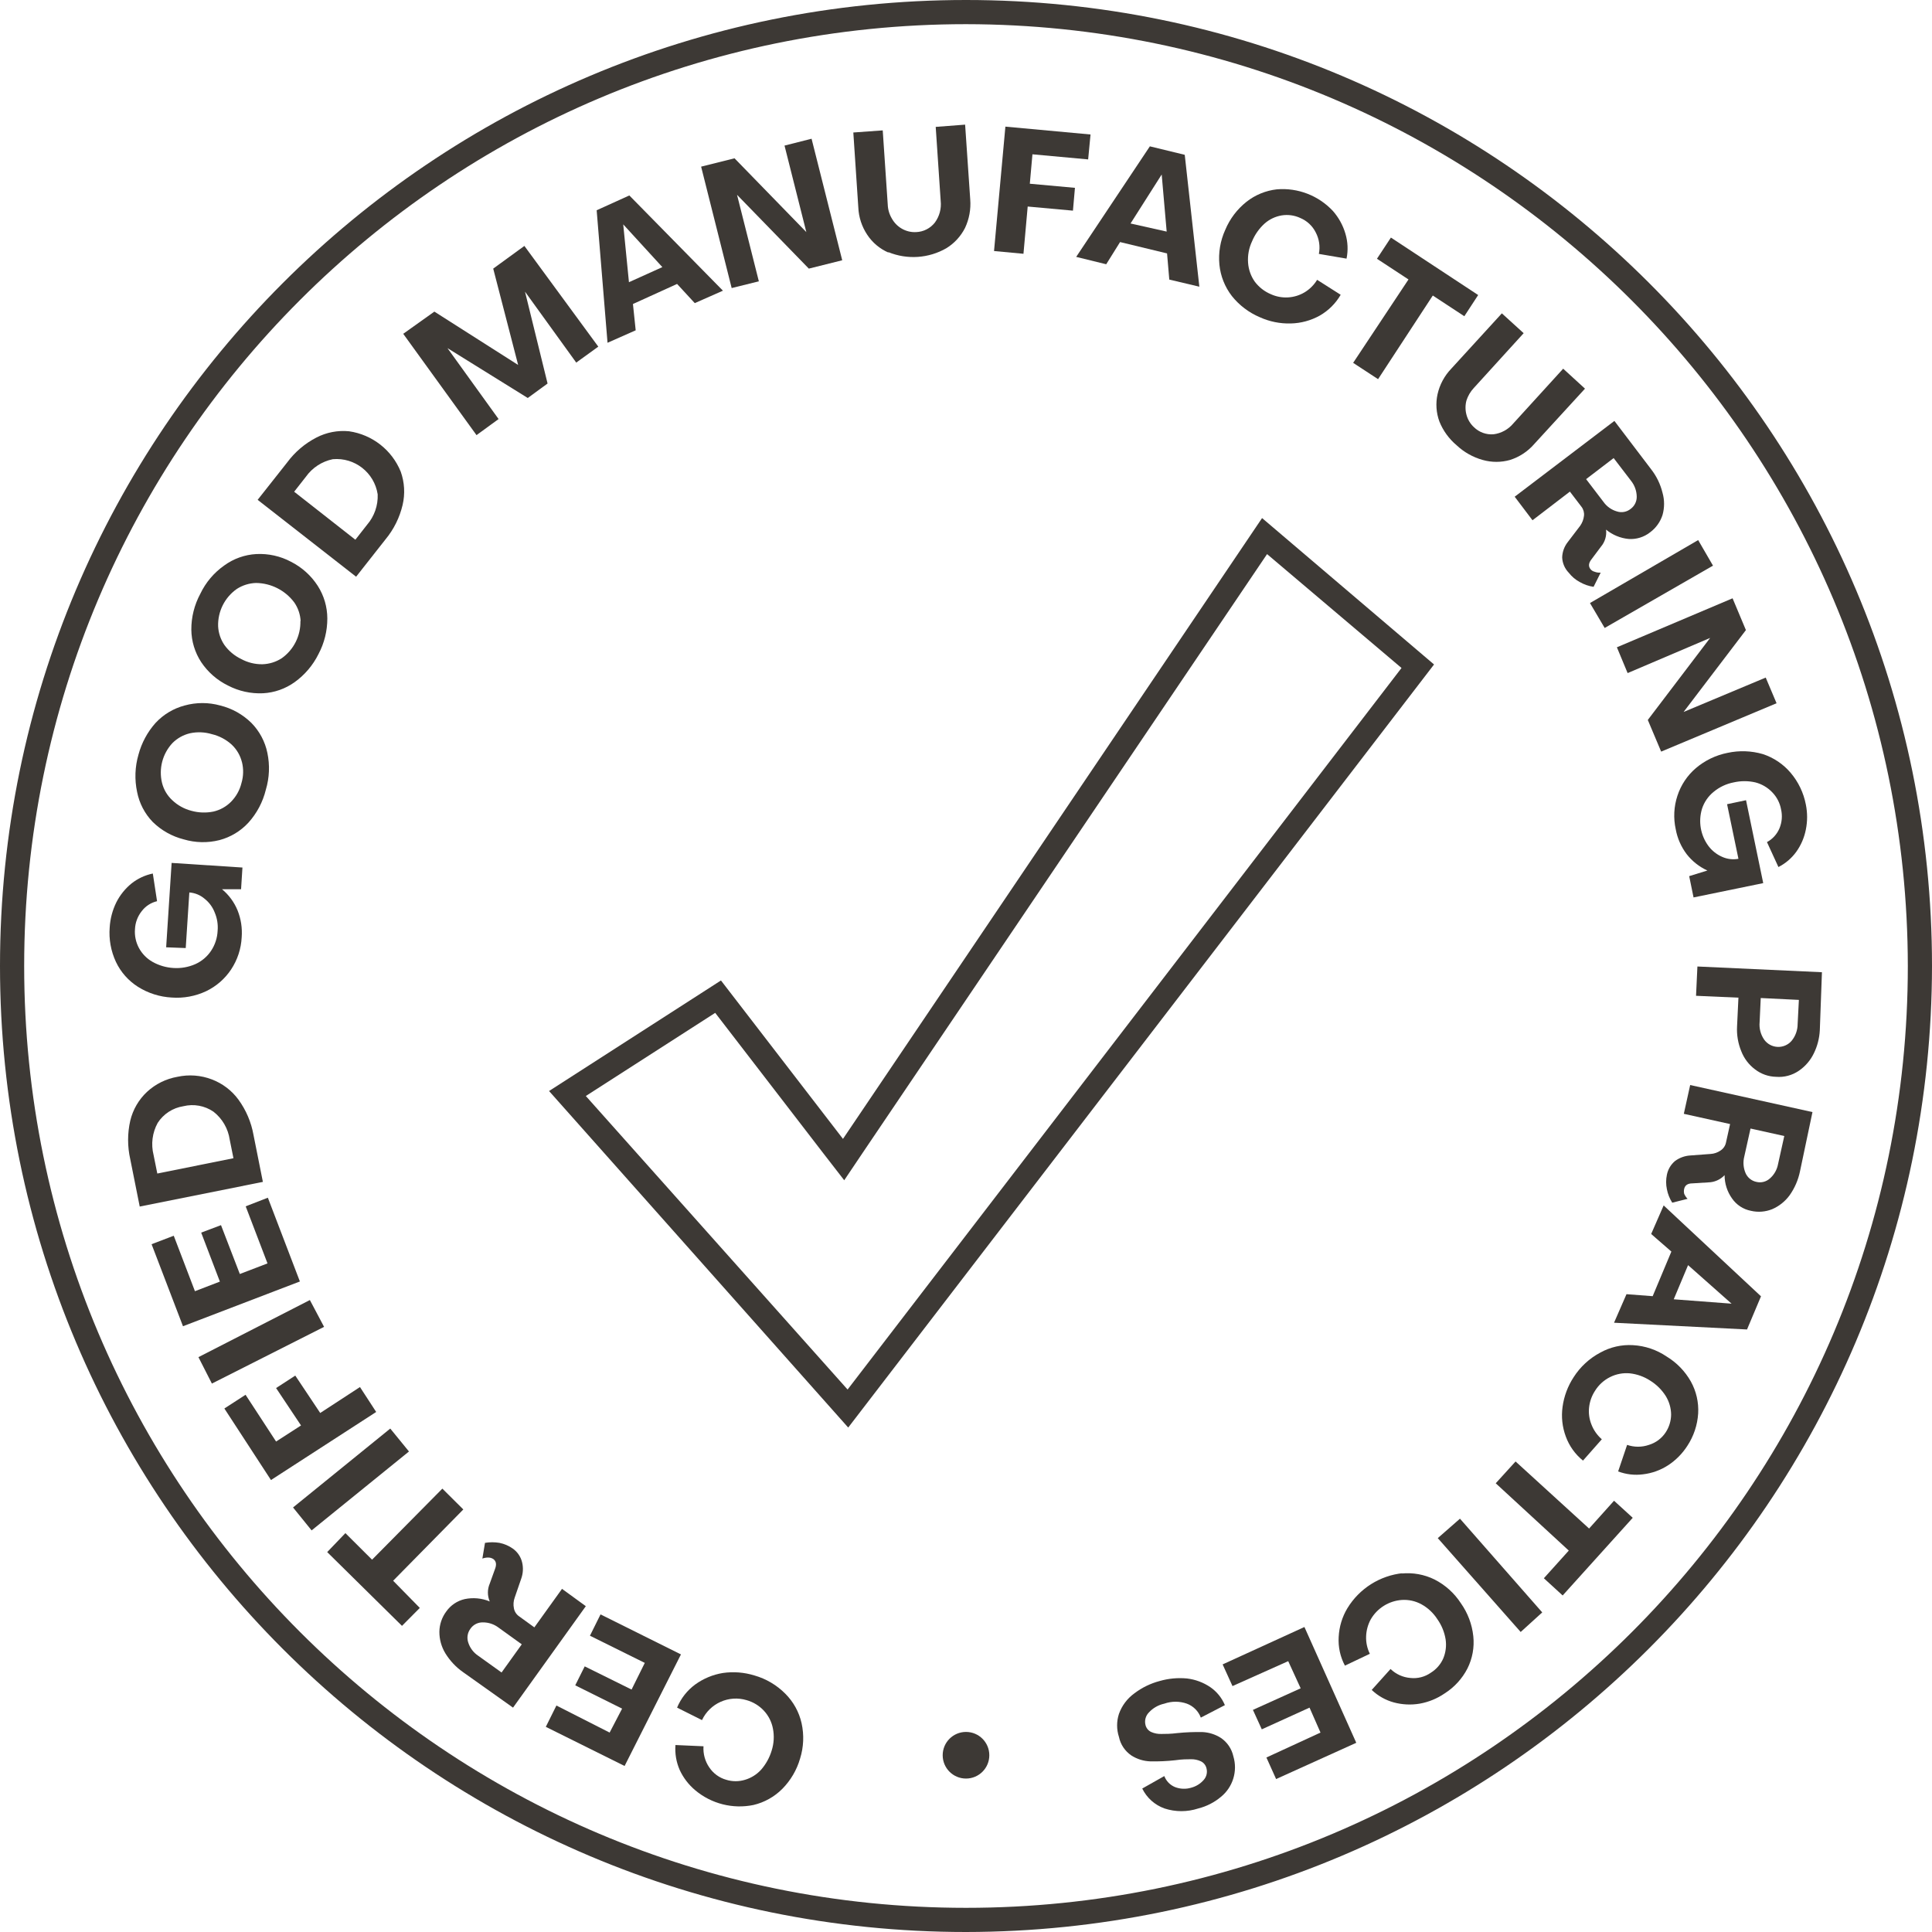 <?xml version="1.0" encoding="UTF-8"?>
<svg width="90px" height="90px" viewBox="0 0 90 90" version="1.1" xmlns="http://www.w3.org/2000/svg" xmlns:xlink="http://www.w3.org/1999/xlink">
    <!-- Generator: sketchtool 58 (101010) - https://sketch.com -->
    <title>3B5A8D86-F3D2-4F56-9C6D-246517A85C89</title>
    <desc>Created with sketchtool.</desc>
    <g id="PRODUCT-PAGES" stroke="none" stroke-width="1" fill="none" fill-rule="evenodd">
        <g id="Product-page---Desktop" transform="translate(-648, -3499)" fill="#3D3935" fill-rule="nonzero">
            <g id="INGREDIENTS" transform="translate(-51, 2230)">
                <g id="ELEMENTS/brand-benefits" transform="translate(92, 1269)">
                    <g id="ICONS/brand-benefits/cgmp" transform="translate(607, 0)">
                        <g id="cgmp">
                            <path d="M45,90 C20.147,90 0,69.853 0,45 C0,20.147 20.147,0 45,0 C69.853,0 90,20.147 90,45 C89.971,69.841 69.841,89.971 45,90 L45,90 Z M45,1.126 C20.769,1.126 1.126,20.769 1.126,45 C1.126,69.231 20.769,88.874 45,88.874 C69.231,88.874 88.874,69.231 88.874,45 C88.845,20.781 69.219,1.155 45,1.126 Z" id="Shape"></path>
                            <path d="M36.581,78.898 C36.96,79.275 37.224,79.752 37.341,80.274 C37.462,80.819 37.438,81.385 37.272,81.917 C37.118,82.452 36.832,82.939 36.441,83.334 C36.072,83.704 35.608,83.963 35.1,84.083 C34.139,84.281 33.14,84.029 32.388,83.398 C32.08,83.14 31.832,82.817 31.663,82.452 C31.503,82.087 31.435,81.688 31.465,81.29 L32.772,81.348 C32.748,81.696 32.842,82.042 33.039,82.33 C33.226,82.612 33.508,82.819 33.834,82.91 C34.118,82.997 34.421,82.997 34.705,82.91 C34.996,82.824 35.257,82.659 35.46,82.434 C35.684,82.176 35.85,81.873 35.948,81.546 C36.053,81.215 36.073,80.864 36.006,80.524 C35.947,80.213 35.802,79.926 35.588,79.694 C35.369,79.458 35.09,79.287 34.781,79.2 C33.953,78.951 33.069,79.347 32.702,80.129 L31.541,79.548 C31.719,79.118 32.012,78.744 32.388,78.468 C32.77,78.192 33.212,78.009 33.677,77.934 C34.17,77.863 34.671,77.903 35.146,78.05 C35.689,78.205 36.183,78.497 36.581,78.898 Z" id="Path"></path>
                            <polygon id="Path" points="29.096 82.266 25.426 80.443 25.92 79.45 28.399 80.71 28.98 79.595 26.797 78.509 27.238 77.626 29.421 78.706 30.037 77.464 27.482 76.198 27.975 75.205 31.721 77.069"></polygon>
                            <path d="M24.323,72.784 C24.382,73.032 24.368,73.292 24.283,73.533 L23.975,74.427 C23.918,74.585 23.906,74.756 23.94,74.921 C23.967,75.071 24.053,75.205 24.178,75.292 L24.892,75.809 L26.181,74.015 L27.29,74.822 L23.899,79.548 L21.577,77.899 C21.242,77.665 20.96,77.365 20.746,77.017 C20.562,76.714 20.466,76.366 20.468,76.012 C20.473,75.673 20.585,75.344 20.787,75.072 C20.993,74.777 21.302,74.57 21.652,74.491 C22.042,74.411 22.446,74.449 22.814,74.601 C22.7,74.336 22.7,74.036 22.814,73.771 L23.063,73.08 C23.139,72.877 23.115,72.726 22.982,72.627 C22.915,72.583 22.836,72.558 22.755,72.557 C22.659,72.554 22.562,72.57 22.471,72.604 L22.593,71.872 C22.816,71.835 23.043,71.835 23.266,71.872 C23.49,71.917 23.702,72.008 23.888,72.139 C24.107,72.294 24.262,72.523 24.323,72.784 L24.323,72.784 Z M23.226,75.821 C23.015,75.661 22.758,75.575 22.494,75.577 C22.263,75.571 22.045,75.683 21.914,75.873 C21.775,76.06 21.738,76.303 21.815,76.523 C21.896,76.773 22.06,76.988 22.279,77.133 L23.365,77.911 L24.306,76.599 L23.226,75.821 Z" id="Shape"></path>
                            <polygon id="Path" points="18.314 73.637 19.556 74.903 18.726 75.739 15.242 72.302 16.09 71.419 17.332 72.656 20.607 69.346 21.583 70.316"></polygon>
                            <polygon id="Path" points="14.516 71.292 13.651 70.223 18.18 66.548 19.051 67.616"></polygon>
                            <polygon id="Path" points="12.623 68.946 10.452 65.613 11.439 64.974 12.861 67.152 14.023 66.403 12.861 64.661 13.755 64.08 14.917 65.822 16.769 64.614 17.524 65.775"></polygon>
                            <polygon id="Path" points="9.871 64.452 9.244 63.221 14.435 60.561 15.097 61.81"></polygon>
                            <polygon id="Path" points="8.524 61.781 7.061 57.96 8.094 57.565 9.081 60.149 10.243 59.702 9.372 57.42 10.295 57.072 11.172 59.348 12.461 58.854 11.445 56.195 12.478 55.794 13.97 59.696"></polygon>
                            <path d="M6.509,56.206 L6.068,54 C5.934,53.409 5.934,52.796 6.068,52.206 C6.191,51.692 6.461,51.226 6.846,50.865 C7.241,50.499 7.733,50.255 8.263,50.162 C8.799,50.045 9.358,50.087 9.871,50.284 C10.365,50.472 10.795,50.798 11.108,51.225 C11.464,51.714 11.704,52.278 11.81,52.874 L12.246,55.057 L6.509,56.206 Z M10.701,53.088 C10.626,52.574 10.356,52.108 9.946,51.788 C9.536,51.506 9.025,51.413 8.541,51.532 C8.05,51.609 7.614,51.892 7.345,52.31 C7.095,52.766 7.027,53.299 7.154,53.803 L7.328,54.668 L10.875,53.954 L10.701,53.088 Z" id="Shape"></path>
                            <path d="M10.765,45.163 C10.476,45.598 10.075,45.947 9.604,46.173 C9.102,46.409 8.548,46.511 7.995,46.469 C7.439,46.439 6.899,46.267 6.428,45.97 C5.982,45.688 5.625,45.285 5.4,44.808 C5.166,44.306 5.066,43.752 5.11,43.2 C5.135,42.796 5.239,42.402 5.417,42.039 C5.589,41.698 5.83,41.397 6.126,41.156 C6.416,40.926 6.756,40.767 7.119,40.692 L7.316,41.981 C7.031,42.048 6.779,42.212 6.602,42.445 C6.412,42.684 6.302,42.977 6.288,43.281 C6.263,43.587 6.328,43.894 6.474,44.164 C6.621,44.434 6.84,44.657 7.107,44.808 C7.406,44.976 7.74,45.073 8.083,45.093 C8.431,45.115 8.779,45.054 9.099,44.913 C9.395,44.78 9.649,44.567 9.83,44.297 C10.017,44.018 10.123,43.692 10.138,43.357 C10.163,43.069 10.117,42.78 10.005,42.515 C9.908,42.259 9.743,42.034 9.528,41.865 C9.329,41.695 9.081,41.594 8.82,41.574 L8.652,44.164 L7.74,44.129 L7.995,40.198 L11.294,40.413 L11.23,41.423 L10.341,41.423 C10.661,41.687 10.91,42.026 11.067,42.41 C11.226,42.806 11.291,43.233 11.259,43.659 C11.233,44.195 11.062,44.715 10.765,45.163 L10.765,45.163 Z" id="Path"></path>
                            <path d="M11.572,38.323 C11.21,38.716 10.742,38.998 10.225,39.135 C9.677,39.274 9.101,39.262 8.559,39.101 C8.013,38.963 7.514,38.682 7.113,38.288 C6.742,37.903 6.49,37.419 6.387,36.894 C6.264,36.317 6.286,35.719 6.451,35.152 C6.597,34.605 6.869,34.1 7.246,33.677 C7.611,33.284 8.08,33.002 8.599,32.865 C9.143,32.714 9.717,32.714 10.26,32.865 C10.808,33 11.31,33.281 11.712,33.677 C12.089,34.061 12.347,34.545 12.455,35.071 C12.575,35.639 12.551,36.228 12.385,36.784 C12.246,37.356 11.967,37.885 11.572,38.323 Z M11.27,35.501 C11.192,35.19 11.027,34.908 10.794,34.688 C10.533,34.45 10.215,34.282 9.871,34.2 C9.539,34.1 9.188,34.086 8.849,34.159 C8.538,34.232 8.255,34.391 8.03,34.618 C7.569,35.115 7.388,35.811 7.548,36.47 C7.625,36.78 7.791,37.06 8.025,37.277 C8.276,37.515 8.583,37.685 8.919,37.771 C9.252,37.863 9.602,37.875 9.941,37.806 C10.251,37.735 10.535,37.578 10.759,37.353 C10.998,37.112 11.167,36.811 11.247,36.482 C11.344,36.161 11.352,35.82 11.27,35.495 L11.27,35.501 Z" id="Shape"></path>
                            <path d="M13.732,31.773 C13.299,32.085 12.785,32.267 12.252,32.295 C11.686,32.321 11.123,32.197 10.62,31.935 C10.115,31.688 9.684,31.311 9.372,30.844 C9.078,30.395 8.919,29.871 8.913,29.334 C8.91,28.751 9.054,28.176 9.331,27.662 C9.584,27.131 9.97,26.675 10.452,26.338 C10.886,26.023 11.402,25.84 11.938,25.81 C12.501,25.781 13.061,25.905 13.558,26.17 C14.064,26.427 14.493,26.813 14.801,27.29 C15.091,27.743 15.246,28.268 15.248,28.806 C15.25,29.387 15.108,29.959 14.835,30.472 C14.578,30.989 14.2,31.435 13.732,31.773 L13.732,31.773 Z M14.005,28.945 C13.991,28.626 13.886,28.318 13.703,28.057 C13.282,27.498 12.626,27.165 11.926,27.157 C11.609,27.166 11.299,27.263 11.032,27.435 C10.466,27.832 10.139,28.487 10.161,29.177 C10.177,29.487 10.277,29.786 10.452,30.043 C10.653,30.324 10.923,30.55 11.235,30.699 C11.54,30.865 11.882,30.949 12.228,30.943 C12.546,30.933 12.856,30.837 13.123,30.664 C13.686,30.266 14.013,29.612 13.994,28.922 L14.005,28.945 Z" id="Shape"></path>
                            <path d="M12.002,23.284 L13.378,21.542 C13.738,21.055 14.205,20.658 14.743,20.381 C15.209,20.14 15.735,20.039 16.258,20.09 C17.338,20.245 18.256,20.961 18.668,21.972 C18.845,22.469 18.876,23.008 18.755,23.522 C18.617,24.11 18.345,24.659 17.959,25.125 L16.589,26.866 L12.002,23.284 Z M17.1,24.445 C17.438,24.053 17.615,23.546 17.594,23.028 C17.438,22.016 16.523,21.299 15.503,21.391 C14.997,21.495 14.548,21.788 14.249,22.21 L13.703,22.906 L16.554,25.142 L17.1,24.445 Z" id="Shape"></path>
                            <polygon id="Path" points="18.784 15.55 20.235 14.516 24.137 17.001 22.976 12.513 24.428 11.456 27.871 16.148 26.843 16.891 24.457 13.587 25.508 17.866 24.585 18.54 20.845 16.217 23.226 19.521 22.198 20.27"></polygon>
                            <path d="M27.795,9.795 L29.317,9.105 L33.677,13.541 L32.365,14.121 L31.541,13.227 L29.485,14.162 L29.613,15.387 L28.301,15.968 L27.795,9.795 Z M30.855,12.443 L29.032,10.452 L29.299,13.146 L30.855,12.443 Z" id="Shape"></path>
                            <polygon id="Path" points="32.661 7.763 34.217 7.374 37.562 10.812 36.546 6.782 37.806 6.463 39.234 12.124 37.678 12.513 34.334 9.075 35.35 13.105 34.084 13.419"></polygon>
                            <path d="M41.383,11.764 C40.983,11.589 40.642,11.303 40.401,10.939 C40.146,10.558 40.001,10.114 39.983,9.656 L39.751,6.172 L41.121,6.074 L41.354,9.523 C41.361,9.754 41.427,9.98 41.545,10.179 C41.653,10.374 41.811,10.537 42.004,10.649 C42.207,10.768 42.442,10.825 42.677,10.812 C43.018,10.8 43.337,10.638 43.548,10.37 C43.763,10.08 43.86,9.719 43.821,9.36 L43.589,5.911 L44.959,5.806 L45.197,9.29 C45.233,9.747 45.149,10.206 44.954,10.62 C44.757,11.007 44.458,11.333 44.088,11.561 C43.264,12.037 42.265,12.106 41.383,11.746 L41.383,11.764 Z" id="Path"></path>
                            <polygon id="Path" points="46.835 5.899 50.801 6.265 50.69 7.426 48.095 7.188 47.973 8.559 50.075 8.75 49.982 9.813 47.874 9.621 47.677 11.822 46.306 11.694"></polygon>
                            <path d="M53.565,6.817 L55.19,7.212 L55.87,13.355 L54.47,13.024 L54.366,11.805 L52.177,11.276 L51.532,12.31 L50.133,11.967 L53.565,6.817 Z M54.348,10.788 L54.116,8.129 L52.665,10.411 L54.348,10.788 Z" id="Shape"></path>
                            <path d="M57.385,13.79 C57.059,13.368 56.858,12.863 56.805,12.333 C56.751,11.776 56.845,11.216 57.077,10.707 C57.291,10.195 57.631,9.746 58.065,9.401 C58.473,9.079 58.964,8.878 59.481,8.82 C60.461,8.738 61.424,9.111 62.094,9.83 C62.363,10.136 62.561,10.496 62.675,10.887 C62.788,11.264 62.806,11.663 62.727,12.048 L61.438,11.828 C61.506,11.488 61.454,11.135 61.293,10.829 C61.142,10.525 60.886,10.286 60.573,10.155 C60.303,10.029 60.002,9.987 59.708,10.034 C59.41,10.084 59.132,10.216 58.906,10.417 C58.655,10.646 58.457,10.927 58.326,11.241 C58.179,11.553 58.115,11.897 58.14,12.24 C58.162,12.557 58.27,12.863 58.454,13.123 C58.646,13.378 58.902,13.578 59.197,13.703 C59.706,13.936 60.296,13.903 60.776,13.616 C61.013,13.472 61.212,13.273 61.357,13.035 L62.454,13.732 C62.22,14.136 61.884,14.47 61.479,14.702 C61.066,14.932 60.604,15.057 60.132,15.068 C59.634,15.082 59.139,14.983 58.686,14.777 C58.177,14.562 57.73,14.222 57.385,13.79 L57.385,13.79 Z" id="Path"></path>
                            <polygon id="Path" points="65.613 13.018 64.144 12.054 64.794 11.067 68.859 13.744 68.214 14.731 66.745 13.767 64.196 17.663 63.035 16.903"></polygon>
                            <path d="M67.053,19.637 C66.903,19.231 66.873,18.789 66.966,18.366 C67.066,17.918 67.287,17.507 67.605,17.175 L69.962,14.597 L70.978,15.521 L68.655,18.075 C68.5,18.241 68.383,18.44 68.313,18.656 C68.255,18.873 68.255,19.101 68.313,19.318 C68.371,19.541 68.492,19.743 68.661,19.899 C68.904,20.138 69.239,20.259 69.579,20.23 C69.937,20.184 70.265,20.003 70.496,19.725 L72.819,17.175 L73.835,18.105 L71.472,20.683 C71.172,21.03 70.782,21.287 70.345,21.426 C69.928,21.545 69.485,21.545 69.068,21.426 C68.614,21.299 68.197,21.064 67.854,20.741 C67.501,20.444 67.225,20.065 67.053,19.637 L67.053,19.637 Z" id="Path"></path>
                            <path d="M72.772,25.966 C72.78,25.709 72.87,25.461 73.028,25.258 L73.608,24.497 C73.707,24.358 73.769,24.197 73.788,24.027 C73.805,23.878 73.764,23.728 73.672,23.609 L73.132,22.901 L71.39,24.236 L70.56,23.139 L75.205,19.608 L76.912,21.855 C77.166,22.179 77.348,22.553 77.446,22.953 C77.543,23.293 77.543,23.653 77.446,23.992 C77.342,24.315 77.139,24.597 76.866,24.799 C76.583,25.022 76.227,25.132 75.867,25.107 C75.481,25.07 75.115,24.918 74.816,24.672 C74.852,24.958 74.766,25.247 74.578,25.467 L74.143,26.048 C74.003,26.222 73.986,26.373 74.085,26.506 C74.134,26.57 74.204,26.615 74.282,26.634 C74.372,26.669 74.47,26.683 74.566,26.675 L74.235,27.337 C74.011,27.304 73.794,27.229 73.597,27.116 C73.395,27.01 73.219,26.861 73.08,26.681 C72.893,26.489 72.783,26.234 72.772,25.966 L72.772,25.966 Z M74.694,23.377 C74.846,23.593 75.067,23.751 75.321,23.824 C75.54,23.896 75.781,23.852 75.96,23.708 C76.145,23.573 76.252,23.356 76.245,23.127 C76.239,22.863 76.147,22.608 75.983,22.401 L75.17,21.339 L73.887,22.32 L74.694,23.377 Z" id="Shape"></path>
                            <polygon id="Path" points="79.107 25.159 79.798 26.35 74.752 29.253 74.067 28.092"></polygon>
                            <polygon id="Path" points="80.71 27.871 81.331 29.352 78.428 33.166 82.254 31.564 82.759 32.76 77.383 35.013 76.761 33.538 79.665 29.717 75.821 31.355 75.321 30.153"></polygon>
                            <path d="M78.143,37.063 C78.306,36.567 78.601,36.125 78.997,35.785 C79.421,35.424 79.931,35.178 80.477,35.071 C81.021,34.953 81.586,34.973 82.121,35.129 C82.624,35.294 83.073,35.596 83.415,36 C83.775,36.424 84.019,36.934 84.124,37.481 C84.201,37.864 84.201,38.259 84.124,38.642 C84.051,39.017 83.899,39.371 83.677,39.681 C83.46,39.98 83.176,40.223 82.846,40.39 L82.312,39.228 C82.573,39.088 82.778,38.862 82.893,38.59 C83.011,38.309 83.037,37.998 82.968,37.701 C82.913,37.401 82.769,37.124 82.556,36.906 C82.342,36.683 82.071,36.524 81.772,36.447 C81.44,36.371 81.094,36.371 80.762,36.447 C80.418,36.512 80.096,36.664 79.827,36.888 C79.575,37.092 79.388,37.364 79.287,37.672 C79.105,38.268 79.217,38.915 79.589,39.414 C79.753,39.632 79.971,39.804 80.222,39.914 C80.46,40.022 80.726,40.054 80.983,40.006 L80.454,37.463 L81.337,37.277 L82.138,41.139 L78.892,41.806 L78.689,40.814 L79.537,40.552 C79.159,40.38 78.829,40.119 78.573,39.792 C78.314,39.45 78.139,39.052 78.062,38.63 C77.947,38.11 77.975,37.568 78.143,37.063 L78.143,37.063 Z" id="Path"></path>
                            <path d="M84.873,45.29 L84.774,47.996 C84.754,48.369 84.66,48.735 84.495,49.07 C84.337,49.398 84.094,49.679 83.793,49.883 C83.483,50.094 83.11,50.193 82.736,50.162 C82.383,50.154 82.041,50.034 81.761,49.819 C81.47,49.603 81.247,49.309 81.116,48.972 C80.964,48.604 80.897,48.207 80.919,47.81 L80.983,46.475 L79.008,46.388 L79.072,45.023 L84.873,45.29 Z M81.97,47.613 C81.942,47.9 82.016,48.187 82.179,48.426 C82.323,48.63 82.553,48.756 82.802,48.768 C83.051,48.781 83.292,48.678 83.456,48.49 C83.641,48.268 83.741,47.988 83.741,47.7 L83.799,46.579 L82.022,46.492 L81.97,47.613 Z" id="Shape"></path>
                            <path d="M78.033,54.081 C78.24,53.93 78.486,53.842 78.741,53.826 L79.682,53.756 C79.851,53.747 80.014,53.69 80.152,53.594 C80.281,53.509 80.37,53.378 80.402,53.228 L80.594,52.363 L78.439,51.886 L78.735,50.545 L84.432,51.805 L83.851,54.563 C83.769,54.964 83.605,55.344 83.369,55.678 C83.161,55.964 82.88,56.188 82.556,56.328 C82.241,56.455 81.894,56.482 81.563,56.404 C81.204,56.334 80.887,56.125 80.681,55.823 C80.457,55.507 80.338,55.13 80.338,54.743 C80.139,54.955 79.862,55.076 79.572,55.08 L78.84,55.126 C78.619,55.126 78.497,55.214 78.457,55.376 C78.437,55.454 78.437,55.536 78.457,55.614 C78.495,55.7 78.548,55.779 78.614,55.846 L77.899,56.026 C77.778,55.835 77.693,55.622 77.65,55.399 C77.603,55.177 77.603,54.948 77.65,54.726 C77.7,54.474 77.835,54.246 78.033,54.081 Z M81.255,53.878 C81.19,54.133 81.211,54.402 81.314,54.645 C81.405,54.856 81.593,55.01 81.819,55.057 C82.044,55.112 82.281,55.051 82.452,54.894 C82.649,54.721 82.782,54.485 82.829,54.226 L83.119,52.92 L81.546,52.572 L81.255,53.878 Z" id="Shape"></path>
                            <path d="M82.034,60.387 L81.383,61.932 L75.188,61.618 L75.768,60.288 L76.988,60.381 L77.859,58.303 L76.918,57.484 L77.499,56.154 L82.034,60.387 Z M77.969,60.526 L80.663,60.73 L78.637,58.935 L77.969,60.526 Z" id="Shape"></path>
                            <path d="M74.543,63.012 C75.01,62.751 75.542,62.63 76.076,62.663 C76.635,62.695 77.175,62.878 77.638,63.192 C78.107,63.476 78.495,63.876 78.765,64.353 C79.018,64.808 79.137,65.325 79.107,65.845 C79.073,66.384 78.899,66.904 78.602,67.355 C78.369,67.717 78.063,68.026 77.702,68.261 C77.352,68.487 76.955,68.63 76.541,68.679 C76.148,68.731 75.749,68.685 75.379,68.545 L75.797,67.308 C76.127,67.422 76.484,67.422 76.814,67.308 C77.133,67.211 77.408,67.006 77.592,66.728 C77.756,66.48 77.845,66.189 77.847,65.892 C77.843,65.588 77.756,65.291 77.597,65.032 C77.414,64.743 77.168,64.499 76.877,64.318 C76.59,64.129 76.261,64.012 75.919,63.975 C75.603,63.947 75.286,64.007 75.002,64.15 C74.712,64.295 74.469,64.518 74.299,64.794 C74.149,65.025 74.056,65.287 74.026,65.561 C73.996,65.833 74.034,66.108 74.137,66.362 C74.239,66.626 74.405,66.861 74.619,67.047 L73.742,68.04 C73.378,67.746 73.101,67.359 72.941,66.919 C72.777,66.478 72.725,66.003 72.79,65.537 C72.857,65.044 73.033,64.572 73.306,64.155 C73.613,63.674 74.039,63.28 74.543,63.012 Z" id="Path"></path>
                            <polygon id="Path" points="74.026 71.205 75.188 69.91 76.059 70.705 72.795 74.323 71.919 73.521 73.08 72.232 69.677 69.097 70.601 68.081"></polygon>
                            <polygon id="Path" points="71.843 75.112 70.839 76.024 66.977 71.652 68.011 70.746"></polygon>
                            <path d="M65.282,73.301 C65.813,73.247 66.348,73.343 66.826,73.579 C67.325,73.833 67.748,74.213 68.052,74.683 C68.374,75.137 68.574,75.667 68.632,76.221 C68.687,76.738 68.592,77.26 68.359,77.725 C68.114,78.2 67.748,78.6 67.297,78.886 C66.948,79.126 66.552,79.288 66.135,79.363 C65.733,79.431 65.321,79.411 64.928,79.305 C64.542,79.199 64.189,78.999 63.9,78.724 L64.777,77.748 C65.027,77.99 65.353,78.138 65.7,78.166 C66.037,78.204 66.375,78.117 66.652,77.923 C66.909,77.764 67.112,77.531 67.233,77.255 C67.349,76.976 67.387,76.671 67.343,76.372 C67.289,76.034 67.158,75.712 66.96,75.432 C66.774,75.141 66.519,74.901 66.217,74.735 C65.938,74.582 65.622,74.512 65.305,74.532 C64.701,74.574 64.157,74.913 63.854,75.437 C63.722,75.681 63.649,75.951 63.639,76.227 C63.628,76.508 63.688,76.788 63.813,77.04 L62.652,77.592 C62.433,77.182 62.333,76.72 62.361,76.256 C62.384,75.782 62.523,75.321 62.768,74.915 C63.327,73.998 64.283,73.394 65.352,73.283 L65.282,73.301 Z" id="Path"></path>
                            <polygon id="Path" points="63.18 81.186 59.446 82.875 58.994 81.871 61.514 80.71 61.003 79.548 58.779 80.559 58.366 79.653 60.59 78.648 60.01 77.383 57.414 78.544 56.955 77.534 60.765 75.792"></polygon>
                            <path d="M55.295,78.19 C55.682,78.235 56.052,78.373 56.375,78.59 C56.68,78.799 56.918,79.091 57.06,79.432 L55.939,80.013 C55.827,79.712 55.59,79.475 55.289,79.363 C54.949,79.243 54.578,79.243 54.238,79.363 C53.961,79.422 53.709,79.566 53.518,79.775 C53.368,79.928 53.309,80.148 53.361,80.355 C53.395,80.502 53.496,80.625 53.634,80.686 C53.782,80.75 53.943,80.78 54.105,80.774 C54.279,80.774 54.528,80.774 54.854,80.733 C55.239,80.694 55.627,80.679 56.015,80.686 C56.32,80.7 56.617,80.795 56.874,80.959 C57.171,81.16 57.379,81.468 57.455,81.819 C57.662,82.507 57.433,83.253 56.874,83.706 C56.567,83.964 56.206,84.148 55.817,84.246 C55.308,84.412 54.759,84.412 54.25,84.246 C53.795,84.084 53.422,83.751 53.21,83.317 L54.238,82.736 C54.325,82.967 54.504,83.152 54.732,83.247 C54.976,83.343 55.247,83.354 55.498,83.276 C55.724,83.215 55.926,83.088 56.079,82.91 C56.208,82.763 56.254,82.559 56.201,82.37 C56.167,82.226 56.068,82.106 55.934,82.045 C55.792,81.98 55.637,81.949 55.481,81.952 C55.312,81.952 55.063,81.952 54.743,81.999 C54.358,82.042 53.97,82.059 53.582,82.051 C53.271,82.04 52.968,81.946 52.705,81.778 C52.407,81.576 52.198,81.266 52.125,80.913 C52.011,80.564 52.011,80.188 52.125,79.839 C52.261,79.457 52.51,79.125 52.839,78.886 C53.193,78.616 53.598,78.419 54.029,78.306 C54.44,78.188 54.869,78.149 55.295,78.19 Z" id="Path"></path>
                            <circle id="Oval" cx="45" cy="81.766" r="1.086"></circle>
                            <path d="M59.028,25.815 L65.288,31.117 L39.484,64.73 L27.29,51.056 L33.317,47.183 L38.369,53.745 L39.327,54.981 L40.198,53.686 L59.023,25.815 M58.79,24.137 L39.269,53.054 L33.585,45.674 L25.577,50.824 L39.513,66.501 L66.803,30.954 L58.796,24.137 L58.79,24.137 Z" id="Shape"></path>
                        </g>
                    </g>
                </g>
            </g>
        </g>
    </g>
</svg>